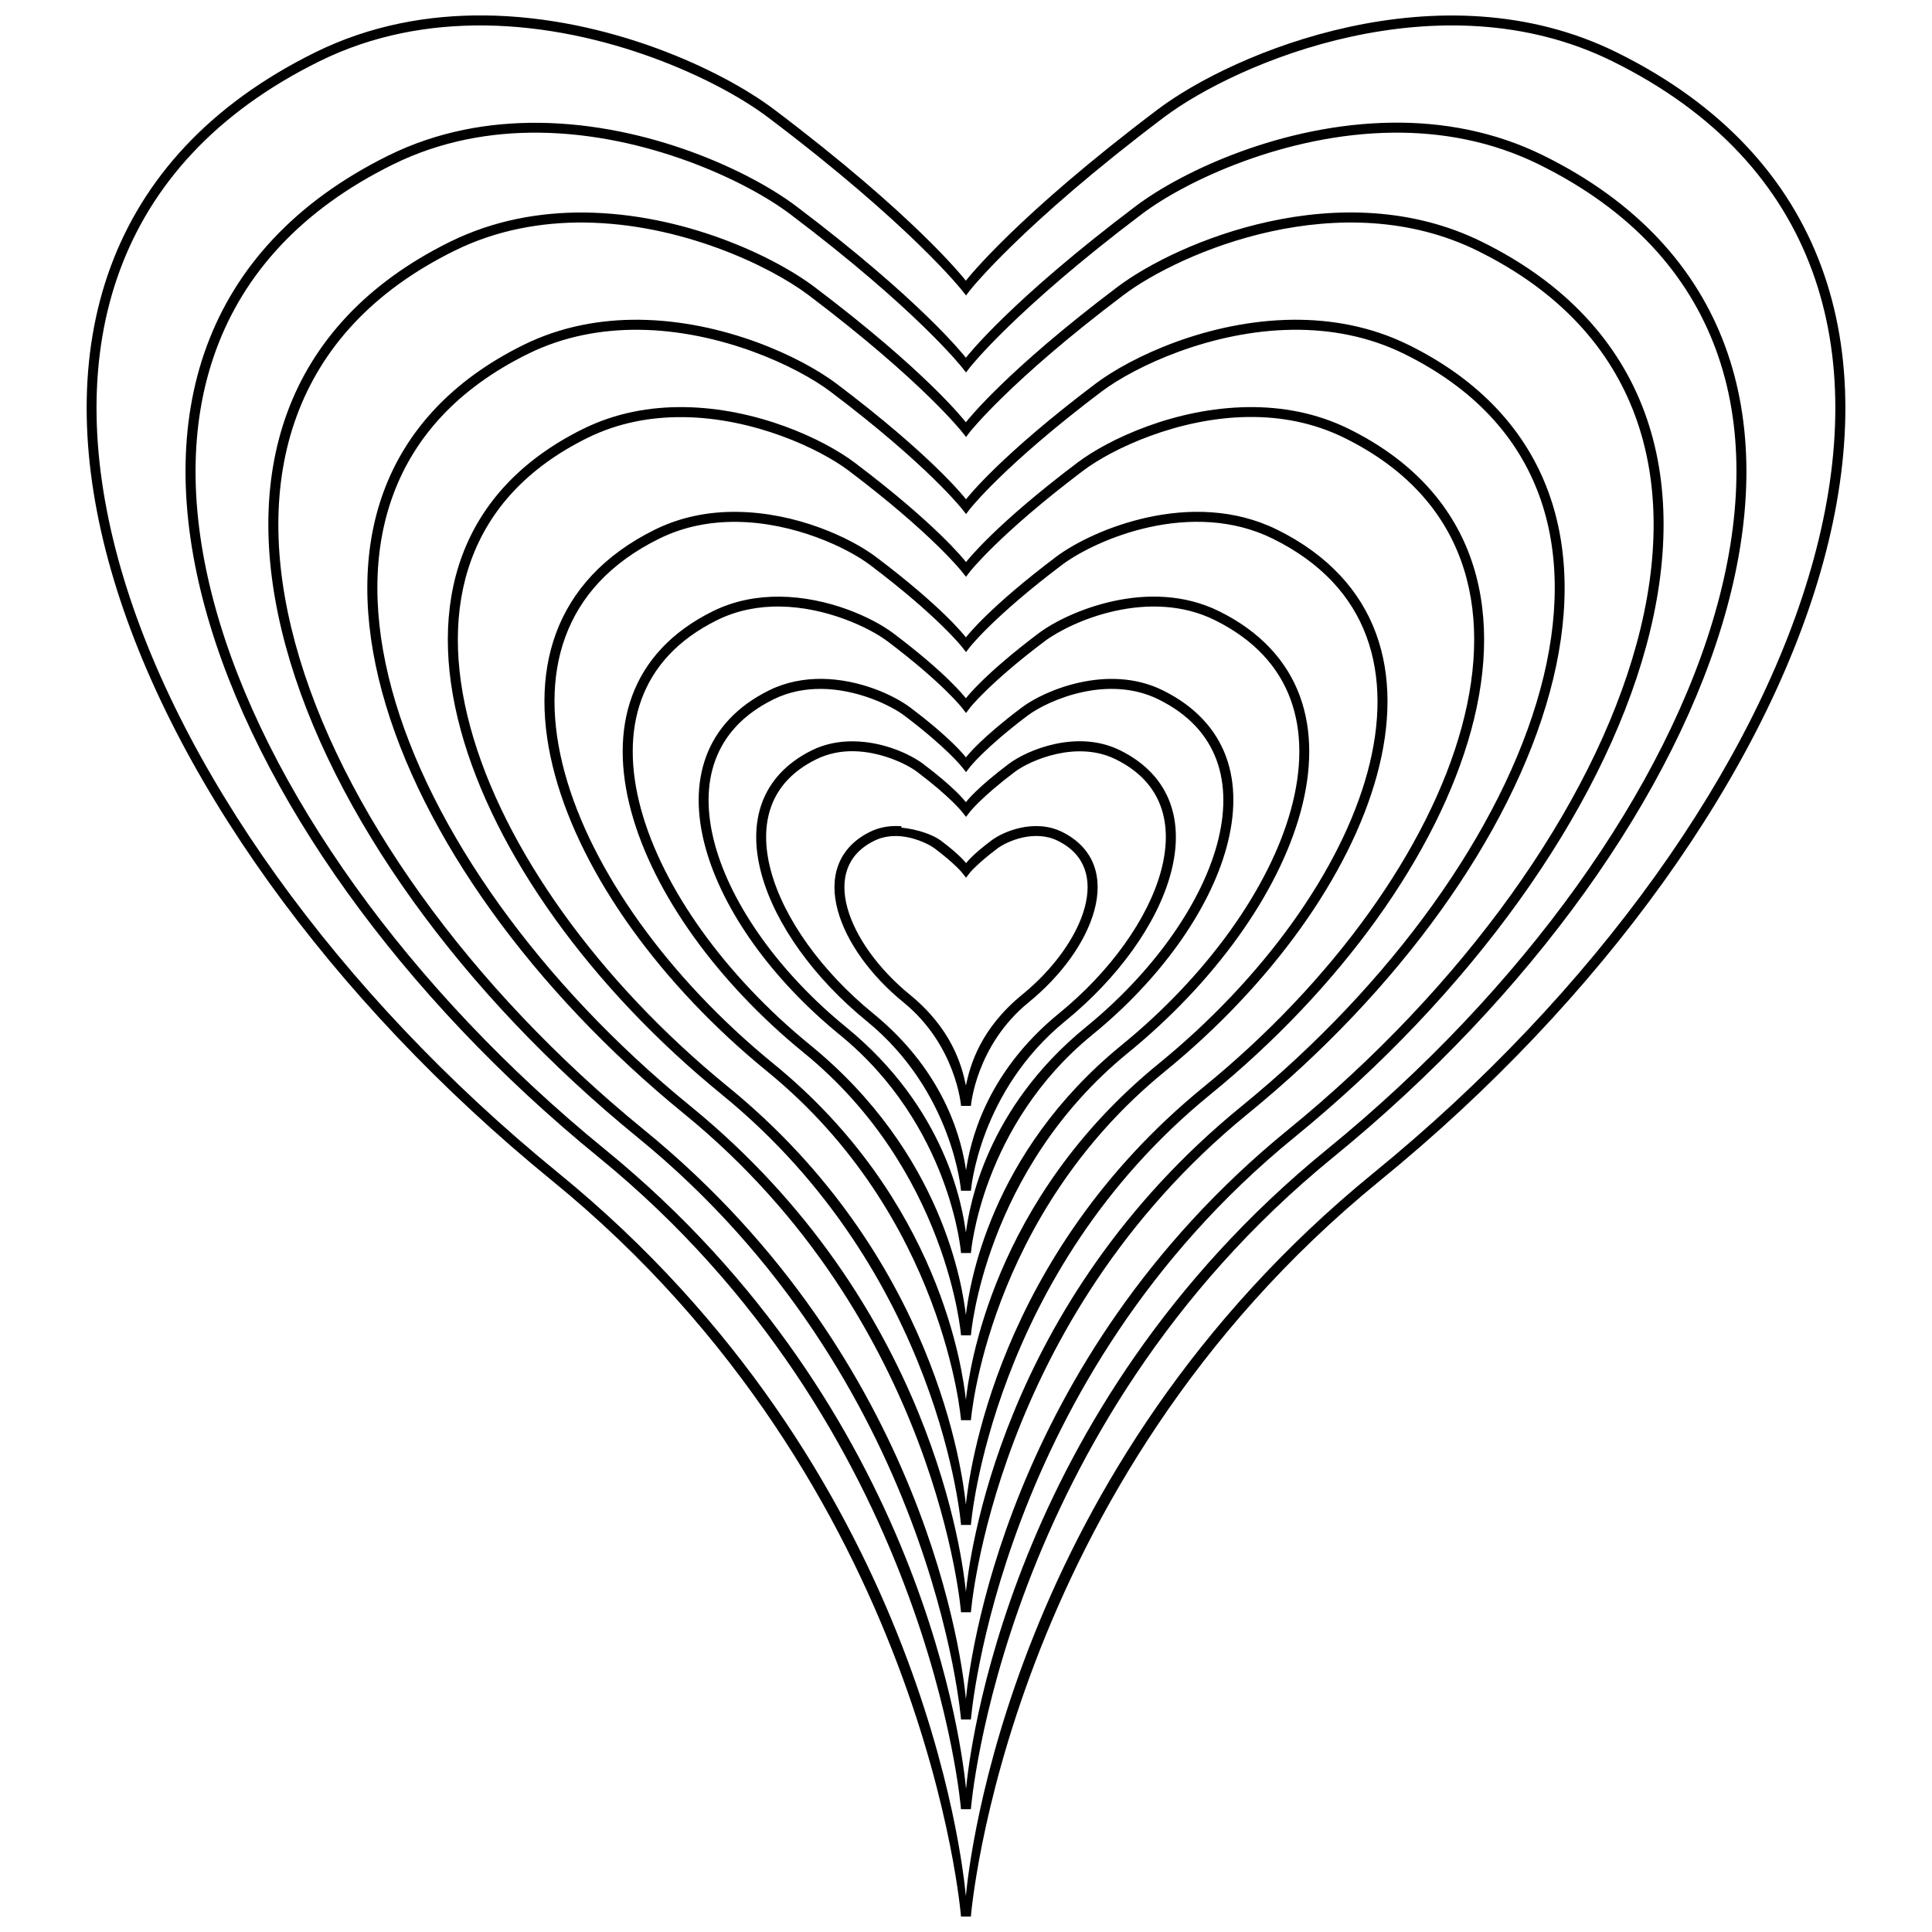 <?xml version="1.0" encoding="UTF-8"?>
<!-- Uploaded to: ICON Repo, www.svgrepo.com, Generator: ICON Repo Mixer Tools -->
<svg width="800px" height="800px" version="1.1" viewBox="144 144 512 512" xmlns="http://www.w3.org/2000/svg">
 <defs>
  <clipPath id="a">
   <path d="m166 148.09h468v503.81h-468z"/>
  </clipPath>
 </defs>
 <g clip-path="url(#a)">
  <path d="m272.52 148.09c-14.891-0.16-30.344 2.559-45.008 9.797-28.09 13.867-45.656 33.598-54.219 56.875-8.562 23.273-8.129 50.016-0.547 77.914 15.168 55.797 58.926 116.41 117.57 164.22 99.418 81.051 108.36 195.02 108.36 195.02h2.617s8.984-113.97 108.4-195.02c58.648-47.812 102.41-108.42 117.57-164.22 7.582-27.898 8.02-54.641-0.547-77.914-8.562-23.273-26.172-43.004-54.258-56.875-23.457-11.582-48.902-11.535-70.926-6.754-22.023 4.781-40.641 14.266-50.707 21.859-37.324 28.184-50.32 44.715-50.863 45.398-0.551-0.699-13.516-17.227-50.824-45.398-13.84-10.441-43.863-24.543-76.625-24.906zm-0.039 2.656c32.02 0.352 61.789 14.34 75.062 24.359 37.914 28.625 51.41 45.867 51.41 45.867l1.055 1.328 1.016-1.328s13.496-17.238 51.41-45.867c9.656-7.281 28.035-16.699 49.652-21.391 21.617-4.695 46.434-4.727 69.207 6.519 27.59 13.621 44.605 32.836 52.93 55.469 8.328 22.633 7.945 48.766 0.469 76.273-14.957 55.02-58.379 115.32-116.68 162.86-96.457 78.637-107.27 183.4-108.05 191.66-0.781-8.277-11.559-113.03-108.01-191.66-58.297-47.527-101.72-107.83-116.68-162.86-7.477-27.512-7.859-53.641 0.469-76.273 8.328-22.633 25.34-41.848 52.93-55.469 14.234-7.031 29.242-9.645 43.797-9.484zm240.57 25.762c-29.098 0.316-55.77 12.84-68.078 22.133-33.023 24.938-44.465 39.484-45.008 40.168-0.551-0.695-11.961-15.242-44.969-40.168-12.305-9.285-38.977-21.773-68.078-22.094-13.227-0.141-26.945 2.234-39.973 8.664-24.938 12.312-40.562 29.871-48.168 50.551-7.609 20.68-7.199 44.406-0.469 69.172 13.465 49.527 52.27 103.3 104.3 145.72 88.117 71.836 96.066 172.81 96.066 172.81h2.617s7.949-100.97 96.066-172.81c52.031-42.418 90.875-96.188 104.34-145.72 6.731-24.766 7.102-48.492-0.508-69.172-7.609-20.68-23.23-38.238-48.168-50.551-13.027-6.434-26.746-8.848-39.973-8.703zm-226.13 2.652c28.352 0.312 54.734 12.727 66.477 21.586 33.613 25.379 45.555 40.637 45.555 40.637l1.055 1.328 1.016-1.328s11.941-15.254 45.555-40.637c11.742-8.867 38.164-21.277 66.516-21.586 12.887-0.141 26.16 2.211 38.762 8.43 24.441 12.066 39.508 29.031 46.879 49.066 7.371 20.035 7.016 43.191 0.391 67.57-13.254 48.754-51.762 102.22-103.44 144.35-85.152 69.422-94.879 161.28-95.676 169.49-0.793-8.199-10.555-100.07-95.715-169.49-51.68-42.133-90.188-95.598-103.44-144.35-6.625-24.375-6.941-47.535 0.43-67.57s22.402-37 46.844-49.066c12.598-6.223 25.914-8.57 38.801-8.43z"/>
 </g>
 <path d="m299.03 200.32c-11.832-0.121-24.137 2.012-35.797 7.769-22.301 11.012-36.285 26.699-43.094 45.203-6.809 18.504-6.449 39.77-0.43 61.91 12.035 44.277 46.723 92.277 93.215 130.18 78.656 64.125 85.758 154.3 85.758 154.3h2.617s7.102-90.18 85.758-154.3c46.492-37.902 81.18-85.902 93.215-130.18 6.019-22.141 6.379-43.406-0.43-61.91-6.809-18.504-20.793-34.191-43.094-45.203-18.652-9.211-38.879-9.184-56.367-5.387-17.488 3.797-32.27 11.32-40.285 17.371-29.426 22.219-39.586 35.156-40.129 35.836-0.551-0.695-10.68-13.629-40.09-35.836-11.02-8.316-34.824-19.465-60.855-19.75zm-0.039 2.656c25.285 0.277 48.836 11.355 59.293 19.242 30.012 22.664 40.676 36.262 40.676 36.262l1.055 1.328 1.016-1.328s10.66-13.602 40.676-36.262c7.606-5.738 22.152-13.191 39.23-16.902 17.078-3.711 36.68-3.719 54.648 5.152 21.801 10.766 35.195 25.898 41.766 43.758 6.57 17.859 6.305 38.52 0.391 60.27-11.824 43.5-46.215 91.238-92.355 128.86-75.699 61.711-84.605 142.78-85.41 150.91-0.805-8.141-9.68-89.203-85.371-150.91-46.141-37.617-80.531-85.352-92.355-128.86-5.914-21.75-6.18-42.41 0.391-60.27 6.57-17.859 19.965-32.992 41.766-43.758 11.23-5.547 23.09-7.613 34.586-7.496zm14.441 25.762c-10.164-0.102-20.695 1.727-30.719 6.676-19.152 9.457-31.191 22.973-37.043 38.879-5.852 15.906-5.559 34.16-0.391 53.164 10.332 38.012 40.105 79.172 79.98 111.68 67.359 54.914 73.426 132.13 73.426 132.13h2.617s6.066-77.219 73.426-132.13c39.875-32.508 69.648-73.668 79.98-111.68 5.168-19.004 5.461-37.258-0.391-53.164-5.852-15.906-17.855-29.422-37.004-38.879-10.023-4.949-20.594-6.777-30.758-6.676-22.363 0.242-42.781 9.816-52.27 16.98-25.113 18.961-33.723 29.914-34.273 30.602-0.539-0.676-9.145-11.629-34.273-30.602-9.488-7.156-29.941-16.734-52.309-16.98zm0 2.656c21.621 0.238 41.785 9.703 50.707 16.434 25.715 19.418 34.82 31.07 34.82 31.07l1.055 1.328 1.016-1.328s9.105-11.656 34.82-31.07c8.922-6.738 29.125-16.199 50.746-16.434 9.828-0.102 19.953 1.664 29.551 6.402 18.652 9.211 30.102 22.133 35.719 37.395 5.617 15.266 5.375 32.949 0.312 51.566-10.121 37.234-39.559 78.129-79.086 110.35-64.398 52.504-72.293 120.72-73.113 128.74-0.82-8.027-8.641-76.242-73.035-128.74-39.527-32.223-68.961-73.117-79.086-110.35-5.062-18.617-5.305-36.301 0.312-51.566 5.617-15.266 17.066-28.188 35.719-37.395 9.594-4.738 19.719-6.5 29.551-6.402z"/>
 <path d="m325.18 251.89c-8.809-0.102-17.969 1.484-26.66 5.777-16.586 8.191-27.012 19.895-32.086 33.688-5.074 13.793-4.824 29.609-0.352 46.062 8.945 32.906 34.719 68.531 69.207 96.648 58.16 47.418 63.395 114.06 63.395 114.06h2.617s5.269-66.645 63.434-114.06c34.488-28.117 60.227-63.742 69.168-96.648 4.473-16.453 4.723-32.27-0.352-46.062-5.074-13.793-15.5-25.496-32.086-33.688-8.691-4.293-17.852-5.875-26.66-5.777-19.383 0.211-37.043 8.5-45.281 14.715-21.613 16.32-28.961 25.66-29.512 26.348-0.539-0.672-7.883-10.02-29.512-26.348-8.238-6.215-25.938-14.504-45.32-14.715zm149.66 2.617c8.469-0.102 17.184 1.461 25.449 5.543 16.09 7.945 25.961 19.094 30.797 32.242 4.84 13.148 4.641 28.355 0.273 44.422-8.734 32.129-34.172 67.453-68.312 95.285-55.207 45.008-62.242 102.86-63.082 110.74-0.84-7.898-7.84-65.738-63.043-110.74-34.141-27.832-59.539-63.152-68.273-95.285-4.367-16.066-4.566-31.273 0.273-44.422 4.84-13.148 14.672-24.301 30.758-32.242 8.266-4.082 16.98-5.602 25.449-5.504 18.637 0.203 36.086 8.379 43.758 14.168 22.215 16.773 30.059 26.816 30.059 26.816l1.055 1.328 1.016-1.328s7.844-10.043 30.059-26.816c7.676-5.789 25.121-14.004 43.758-14.207zm-135.57 25.141c-7.184-0.082-14.648 1.219-21.742 4.723-13.512 6.672-22.051 16.227-26.191 27.48s-3.914 24.121-0.273 37.512c7.277 26.781 28.223 55.727 56.25 78.578 47.125 38.418 51.371 92.434 51.371 92.434h2.617s4.285-54.016 51.41-92.434c28.027-22.852 48.93-51.797 56.211-78.578 3.641-13.391 3.867-26.258-0.273-37.512s-12.684-20.809-26.191-27.48c-11.352-5.606-23.637-5.578-34.234-3.277-10.598 2.301-19.535 6.836-24.438 10.539-17.43 13.16-23.273 20.605-23.812 21.273-0.547-0.68-6.359-8.125-23.773-21.273-6.738-5.086-21.125-11.82-36.926-11.984zm0 2.652c15.055 0.16 29.148 6.777 35.328 11.438 18.016 13.602 24.359 21.742 24.359 21.742l1.055 1.328 1.016-1.328s6.344-8.141 24.359-21.742c4.492-3.394 13.195-7.859 23.383-10.07 10.188-2.211 21.848-2.184 32.516 3.082 13.012 6.426 20.961 15.387 24.863 25.996 3.906 10.613 3.769 22.949 0.234 35.949-7.066 26.004-27.672 54.648-55.352 77.211-44.168 36.008-50.188 81.348-51.059 89.039-0.871-7.703-6.82-53.035-50.98-89.039-27.68-22.566-48.285-51.207-55.352-77.211-3.535-13-3.711-25.34 0.195-35.949 3.906-10.613 11.855-19.574 24.863-25.996 6.668-3.293 13.73-4.527 20.57-4.449z"/>
 <path d="m350.67 302.12c-5.863-0.059-11.957 1-17.762 3.863-11.02 5.441-18.004 13.242-21.391 22.445s-3.199 19.73-0.234 30.641c5.93 21.824 22.953 45.355 45.75 63.938 38.191 31.137 41.648 74.867 41.648 74.867h2.617s3.461-43.734 41.648-74.867c22.797-18.586 39.816-42.113 45.75-63.938 2.965-10.914 3.152-21.441-0.234-30.641-3.387-9.203-10.371-17.004-21.391-22.445-9.285-4.586-19.301-4.57-27.949-2.695-8.648 1.879-15.926 5.555-19.945 8.586-14.031 10.594-18.672 16.512-19.207 17.176-0.547-0.676-5.148-6.594-19.168-17.176-5.527-4.172-17.23-9.617-30.137-9.758zm0 2.617c12.156 0.141 23.609 5.508 28.574 9.25 14.617 11.035 19.711 17.605 19.711 17.605l1.055 1.367 1.016-1.367s5.137-6.57 19.75-17.605c3.609-2.723 10.656-6.332 18.895-8.121 8.238-1.789 17.629-1.785 26.23 2.457 10.52 5.195 16.953 12.441 20.102 21 3.148 8.559 3.016 18.516 0.156 29.043-5.719 21.051-22.445 44.273-44.891 62.574-35.238 28.727-40.395 64.109-41.301 71.551-0.906-7.453-6.031-42.832-41.262-71.551-22.445-18.301-39.129-41.523-44.852-62.574-2.859-10.523-2.992-20.484 0.156-29.043 3.148-8.559 9.543-15.805 20.062-21 5.375-2.652 11.062-3.648 16.59-3.59zm11.086 19.168c-4.582-0.039-9.387 0.797-13.934 3.043-8.602 4.246-14.055 10.359-16.707 17.566-2.652 7.207-2.508 15.461-0.195 23.969 4.625 17.012 17.883 35.285 35.602 49.73 29.52 24.066 32.164 57.852 32.164 57.852h2.617s2.684-33.785 32.203-57.852c17.719-14.445 30.934-32.719 35.562-49.73 2.312-8.508 2.496-16.758-0.156-23.969-2.652-7.207-8.145-13.32-16.746-17.566-7.277-3.594-15.145-3.57-21.898-2.109-6.754 1.465-12.41 4.32-15.574 6.715-10.734 8.105-14.184 12.504-14.715 13.156-0.543-0.664-3.961-5.062-14.676-13.156-4.348-3.281-13.445-7.547-23.539-7.652zm-0.039 2.656c9.344 0.102 18.191 4.246 21.977 7.106 11.316 8.543 15.262 13.625 15.262 13.625l1.055 1.328 1.016-1.328s3.945-5.078 15.262-13.625c2.754-2.082 8.219-4.871 14.559-6.246 6.344-1.375 13.547-1.344 20.141 1.914 8.102 4 13.004 9.555 15.418 16.121 2.414 6.566 2.324 14.211 0.117 22.328-4.414 16.234-17.332 34.203-34.703 48.363-26.539 21.637-30.895 47.383-31.852 54.492-0.961-7.121-5.281-32.863-31.812-54.492-17.367-14.16-30.285-32.129-34.703-48.363-2.207-8.117-2.297-15.762 0.117-22.328 2.414-6.566 7.316-12.121 15.418-16.121 4.121-2.035 8.473-2.809 12.727-2.769z"/>
 <path d="m370.15 340.46c-3.621-0.039-7.41 0.602-11.008 2.383-6.769 3.344-11.098 8.199-13.195 13.895-2.098 5.699-1.973 12.172-0.156 18.855 3.633 13.367 14 27.688 27.871 38.996 22.949 18.711 25.02 44.969 25.02 44.969h2.617s2.07-26.258 25.02-44.969c13.871-11.309 24.277-25.629 27.91-38.996 1.816-6.684 1.941-13.156-0.156-18.855-2.098-5.699-6.461-10.555-13.234-13.895-5.758-2.844-11.938-2.832-17.254-1.68-5.316 1.152-9.781 3.406-12.297 5.309-8.234 6.219-10.793 9.469-11.32 10.109-0.539-0.652-3.062-3.902-11.281-10.109-3.457-2.609-10.582-5.926-18.543-6.012zm-0.039 2.617c7.215 0.082 14.086 3.32 16.98 5.504 8.816 6.656 11.867 10.578 11.867 10.578l1.055 1.328 1.016-1.328s3.051-3.922 11.867-10.578c2.102-1.59 6.336-3.738 11.242-4.801s10.461-1.062 15.535 1.445c6.273 3.098 10.047 7.359 11.906 12.414 1.859 5.055 1.789 10.957 0.078 17.254-3.422 12.59-13.449 26.605-26.973 37.629-19.965 16.273-23.652 34.945-24.672 41.609-1.016-6.664-4.703-25.332-24.672-41.609-13.523-11.023-23.59-25.039-27.012-37.629-1.711-6.293-1.781-12.199 0.078-17.254 1.859-5.055 5.633-9.316 11.906-12.414 3.172-1.566 6.519-2.184 9.797-2.148zm11.438 19.828c-2.297-0.02-4.719 0.422-7.027 1.562-4.281 2.113-7.051 5.219-8.391 8.859-1.34 3.644-1.262 7.738-0.117 11.945 2.285 8.41 8.77 17.312 17.41 24.359 14.016 11.426 15.262 27.441 15.262 27.441h2.617s1.285-16.016 15.301-27.441c8.641-7.043 15.121-15.949 17.41-24.359 1.145-4.203 1.223-8.301-0.117-11.945-1.34-3.644-4.152-6.746-8.43-8.859-3.688-1.82-7.644-1.82-11.008-1.094-3.363 0.73-6.137 2.164-7.769 3.394-4.824 3.644-6.152 5.359-6.676 5.973-0.516-0.605-1.836-2.32-6.676-5.973-1.992-1.504-6.109-3.004-10.461-3.434v-0.391zm-0.039 2.652h0.039c4.305 0.059 8.516 2.055 10.188 3.316 5.418 4.09 7.223 6.402 7.223 6.402l1.055 1.328 1.016-1.328s1.844-2.312 7.262-6.402c1.223-0.926 3.797-2.285 6.754-2.926 2.953-0.641 6.246-0.625 9.25 0.859 3.781 1.867 6 4.414 7.106 7.418 1.105 3 1.078 6.527 0.039 10.344-2.074 7.633-8.223 16.234-16.512 22.992-11.074 9.027-13.84 18.664-14.949 24.125-1.113-5.461-3.844-15.102-14.91-24.125-8.289-6.758-14.438-15.359-16.512-22.992-1.039-3.816-1.066-7.344 0.039-10.344s3.324-5.551 7.106-7.418c1.863-0.922 3.863-1.262 5.816-1.25z"/>
</svg>